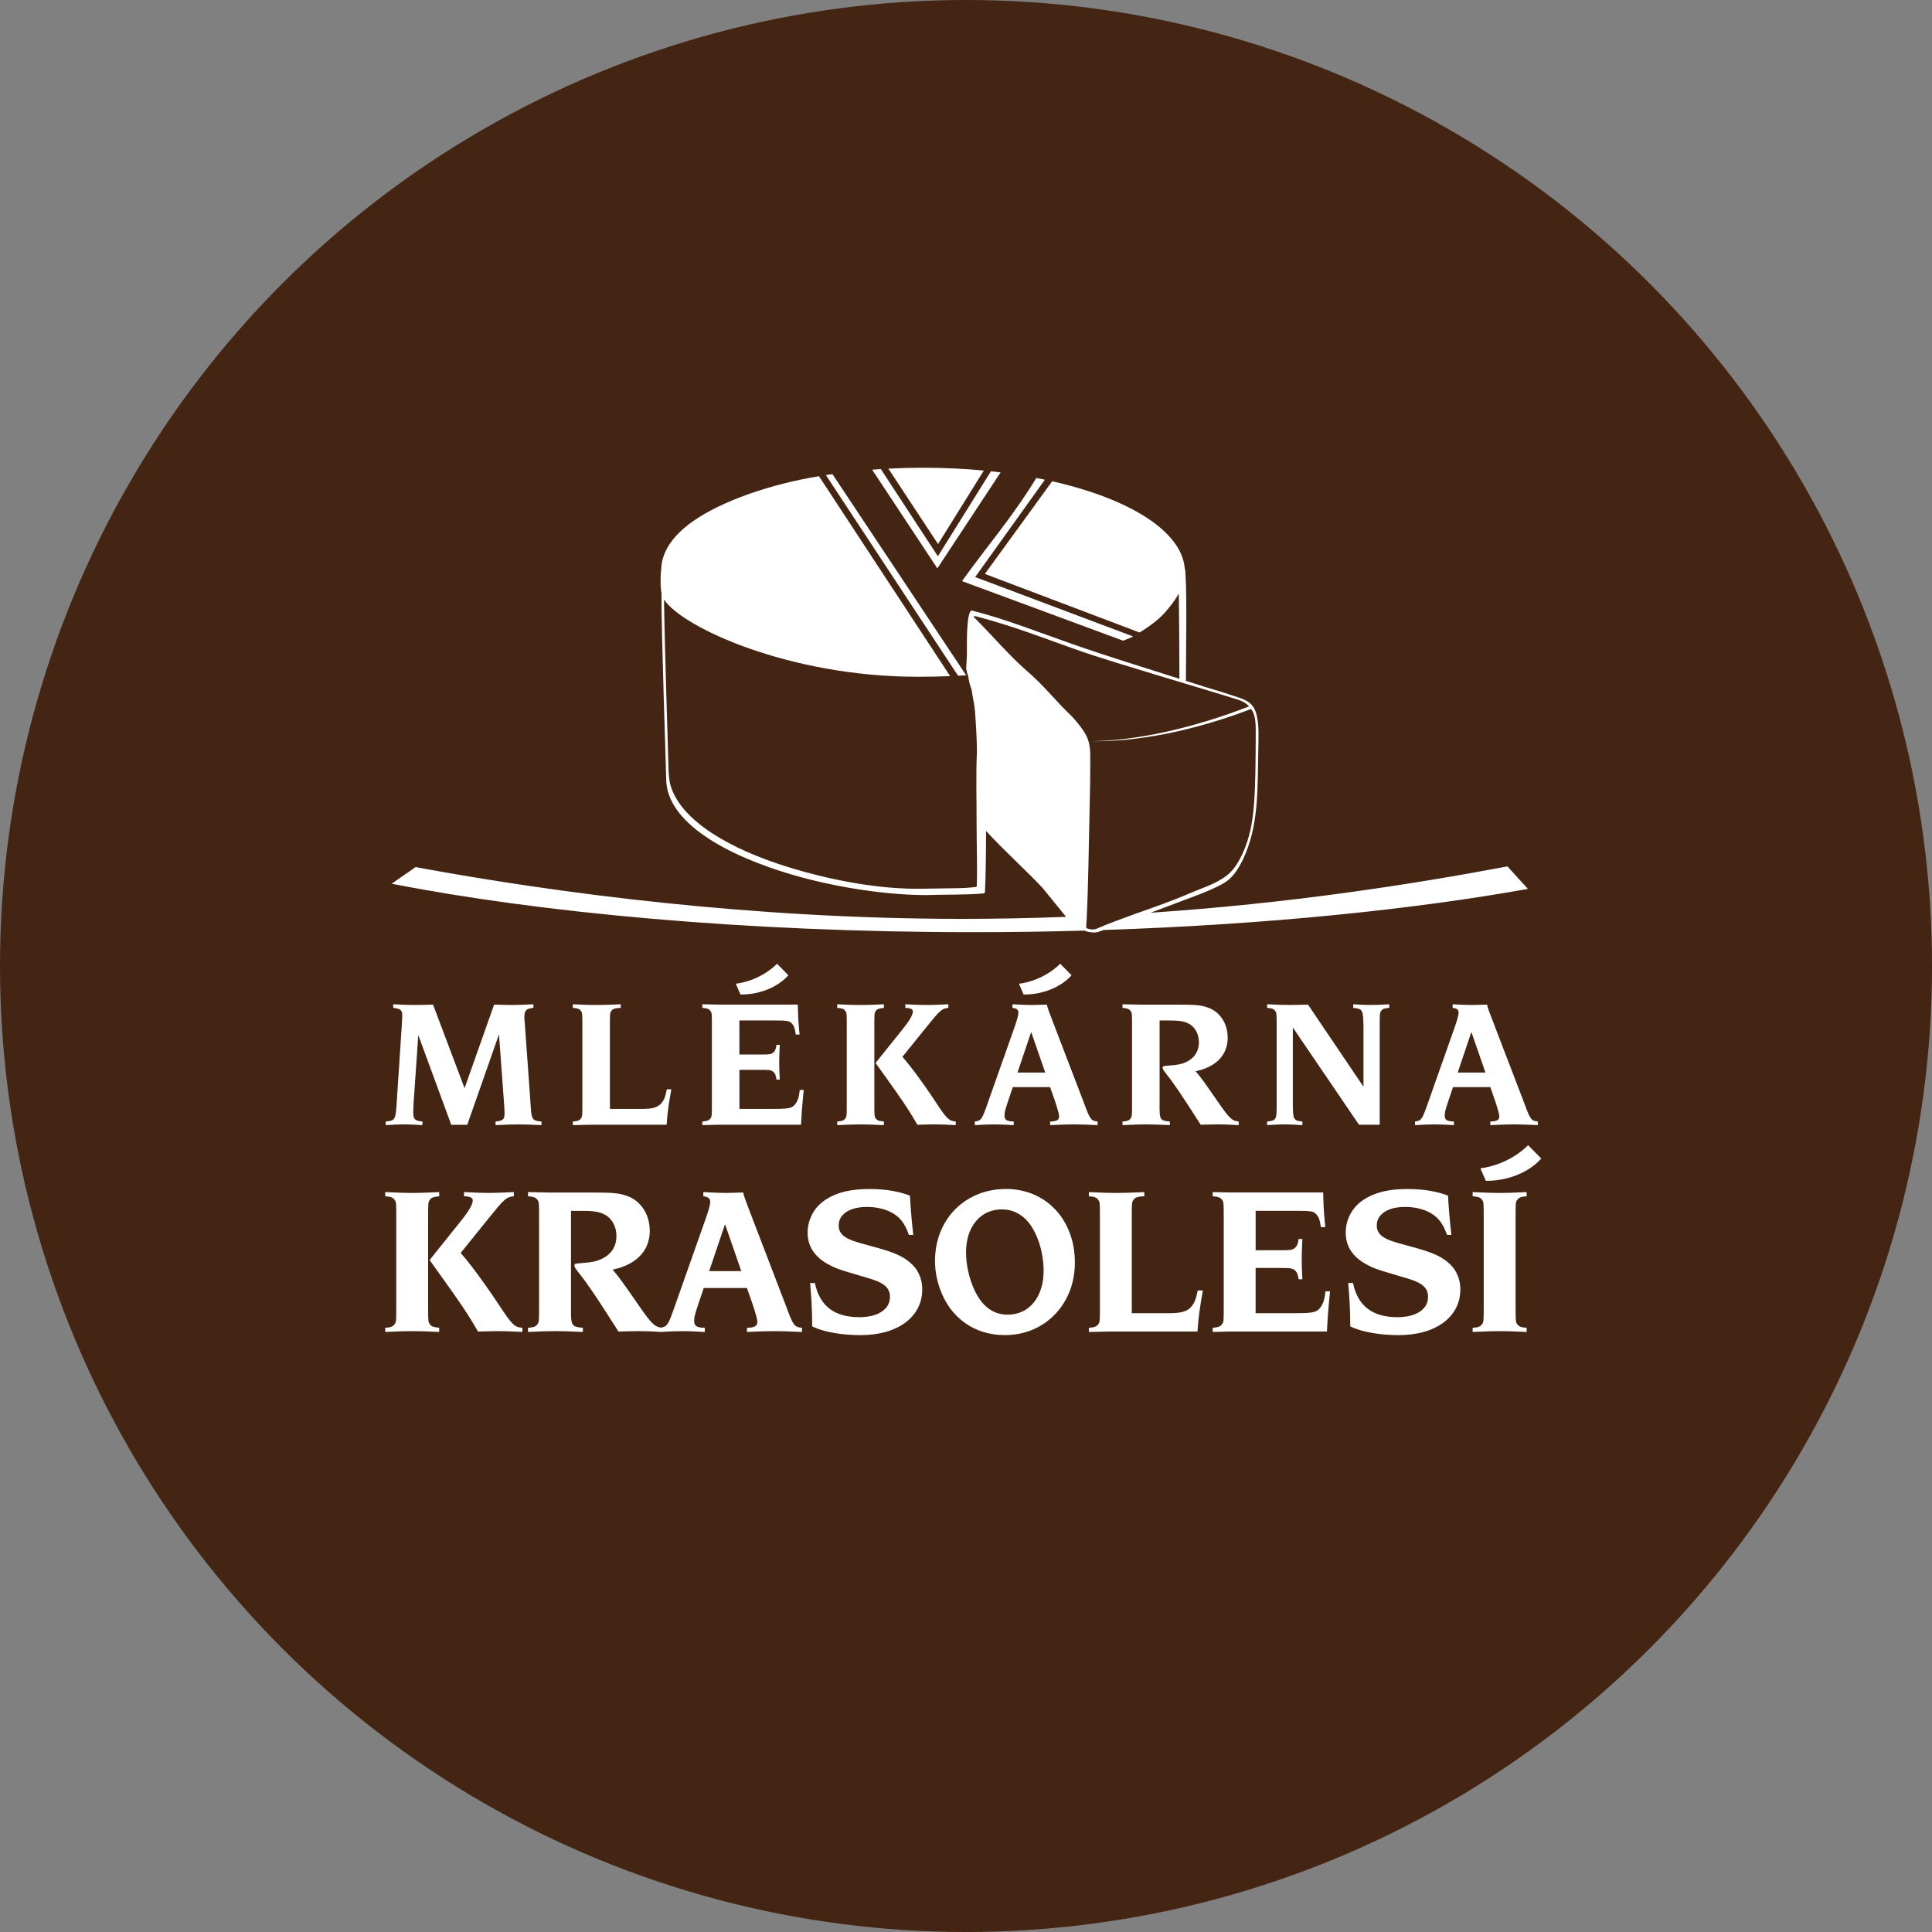 <svg xmlns="http://www.w3.org/2000/svg" width="138.332" height="138.332" viewBox="0 0 138.332 138.332"><rect x="0" y="0" width="138.332" height="138.332" fill="#808080" stroke="none"/><circle fill="#442413" cx="69.166" cy="69.166" r="69.166"/><g fill="#fff"><path d="M106.359 76.794h-1.986l.979-2.901 1.007 2.901zm.348 1.045l.322.915c.109.327.191.585.242.775.055.189.08.324.08.398.002.133-.045.229-.145.283-.099.057-.264.086-.5.091v.258l.99-.04.712-.012.712.012.99.04v-.258c-.118-.011-.215-.03-.293-.06-.078-.033-.149-.091-.211-.18-.065-.088-.137-.221-.209-.399-.075-.178-.168-.421-.279-.729l-2.244-5.854-.186-.482-.107-.296-.062-.194-.045-.176-.635.018-.461.008-.568-.01-.799-.041v.258c.152.017.262.053.328.107.067.054.099.139.098.253 0 .085-.029.229-.086.429-.057.201-.141.453-.25.758l-1.844 5.223c-.105.305-.191.545-.263.723-.069.177-.134.311-.194.398-.06.086-.128.146-.201.178-.075.032-.17.057-.283.069v.258l.814-.04.591-.012.573.012.807.04v-.258c-.166-.005-.299-.02-.394-.048-.097-.027-.165-.074-.206-.137-.039-.062-.06-.146-.059-.254l.021-.238.087-.332.177-.539.31-.915h2.67zm-9.402 2.694h1.482v-7.041l.003-.561.013-.31.034-.157.066-.094c.043-.065.105-.112.191-.143.087-.032.211-.055.377-.064v-.258l-.764.041-.539.01-.537-.01-.74-.041v.258c.17.016.304.038.4.07.096.032.17.089.215.172.045.084.075.211.09.383.016.172.026.406.03.703v4.32l-3.972-5.881-.756.018-.561.008-.659-.01-.952-.041v.258c.166.01.29.032.376.064.086.03.148.077.191.143l.066.094.034.157.013.31.003.561v5.48c.004.302.002.535-.008.709s-.035.3-.078.381c-.043.083-.111.141-.207.17-.095.031-.225.055-.391.069v.258l.739-.04.538-.012.518.012.732.04v-.258c-.158-.013-.285-.034-.378-.066-.093-.03-.161-.089-.207-.173-.042-.083-.07-.213-.083-.385-.011-.174-.018-.408-.016-.705v-5.402l4.737 6.963zm-14.276-7.467h.633c.271 0 .502.007.689.023.189.018.35.047.486.088.135.043.257.1.371.173.129.081.24.188.336.317.094.132.167.275.219.437.052.162.078.331.078.51 0 .382-.105.704-.312.968-.209.262-.512.455-.913.58-.132.038-.29.068-.474.092l-.688.062-.172.035-.047.081.053.163.18.25c.152.188.307.393.463.605.155.216.329.462.516.739.19.28.407.608.652.989l.871 1.354.693-.018.518-.008.624.012.886.04v-.258c-.114-.007-.217-.03-.312-.066-.093-.037-.191-.103-.29-.196-.102-.094-.22-.229-.355-.406-.135-.178-.303-.41-.501-.699l-.052-.076-.558-.805-.407-.573-.314-.421-.293-.354c.492-.106.906-.267 1.248-.489.342-.221.6-.492.778-.816s.269-.693.269-1.106c-.002-.325-.056-.628-.163-.907-.108-.279-.261-.524-.456-.73-.195-.209-.428-.368-.695-.477l-.311-.106-.324-.073-.415-.043-.579-.02-.81-.006h-2.601l-.168-.004-.353-.007-.657-.015v.258c.158.01.283.032.371.064.088.03.152.077.196.143l.065.094.035.157.014.31.002.561v5.48l-.002.559-.014.312-.035.156-.065.096c-.044.064-.105.111-.192.142-.085.032-.209.054-.375.064v.258l.984-.04.705-.012.711.012.991.04v-.258c-.179-.013-.319-.034-.421-.064-.104-.03-.177-.086-.222-.169-.048-.083-.075-.212-.084-.387-.011-.171-.013-.407-.009-.709v-5.906zm-7.118-4.062c-.256.254-.544.481-.866.682-.32.197-.66.361-1.016.49s-.713.215-1.071.26l.335.773c.456.002.896-.051 1.324-.162.43-.113.825-.271 1.187-.479s.666-.452.919-.738l-.812-.826zm-1.071 7.79h-1.986l.979-2.901 1.007 2.901zm.349 1.045l.321.915c.11.327.191.585.243.775.054.189.08.324.08.398.002.133-.045.229-.145.283-.1.057-.265.086-.5.091v.258l.99-.04.712-.012.711.012.991.04v-.258c-.118-.011-.215-.03-.292-.06-.08-.033-.151-.091-.213-.18-.065-.088-.136-.221-.209-.399-.075-.178-.167-.421-.279-.729l-2.244-5.854-.185-.482-.107-.296-.062-.194-.045-.176-.635.018-.462.008-.567-.01-.799-.041v.258c.152.017.262.053.328.107s.099.139.096.253c0 .085-.027.229-.084.429-.057.201-.141.453-.25.758l-1.845 5.223c-.104.305-.19.545-.263.723-.068.177-.133.311-.193.398-.06.086-.128.146-.201.178-.076.032-.17.057-.284.069v.258l.815-.04.591-.012.573.012.807.04v-.258c-.166-.005-.299-.02-.394-.048-.097-.027-.165-.074-.206-.137-.039-.062-.061-.146-.059-.254l.021-.238.086-.332.177-.539.31-.915h2.671zm-8.848-4.308l.585-.714c.15-.177.277-.312.379-.399.103-.09.197-.153.287-.188.091-.034.194-.057.31-.066v-.258l-.901.041-.647.01-.636-.01-.898-.041v.258c.198.004.337.029.421.072.083.041.123.108.121.198 0 .116-.065.282-.191.499-.125.215-.312.473-.557.777l-1.922 2.398.854 1.193.636.896.475.688.371.564.325.52.332.562.705-.018.521-.008.625.012.896.04v-.258c-.116-.007-.222-.028-.312-.06-.093-.035-.185-.097-.282-.188-.097-.094-.208-.229-.339-.406-.128-.179-.292-.418-.486-.715-.303-.457-.595-.887-.883-1.29-.286-.407-.557-.774-.813-1.108-.258-.332-.49-.621-.702-.863l1.726-2.138zm-5.713 5.442l-.001.559-.013.312-.034.156-.067.096c-.043.064-.105.111-.191.142-.086.032-.211.054-.376.064v.258l.974-.04.703-.012.692.012.972.04v-.258c-.165-.017-.291-.041-.376-.069-.086-.029-.148-.074-.191-.137l-.067-.096-.034-.156-.014-.312-.001-.559v-5.48l.001-.561.014-.31.034-.157.067-.094c.043-.063.105-.11.191-.139.086-.027.211-.052.376-.068v-.258l-.973.041-.704.01-.692-.01-.972-.041v.258c.166.01.29.032.376.064.086.03.148.077.191.143l.067.094.034.157.013.31.001.561v5.48zm-4.99-9.969c-.255.256-.546.481-.866.682-.32.197-.66.361-1.015.49-.357.129-.714.215-1.073.26l.335.773c.456.002.896-.051 1.324-.162.43-.113.823-.271 1.186-.479.361-.207.667-.452.92-.738l-.811-.826zm-2.696 7.597h1.522l.397.004.243.017.148.043.114.078c.064.049.113.118.15.204.037.088.062.204.082.351h.232l-.03-.721-.009-.518.009-.524.03-.727h-.232c-.017.134-.041.239-.069.315-.025.078-.068.145-.125.2l-.114.099-.155.055-.253.023-.419.004h-1.522v-2.438h2.567l.561.007.331.034.194.08.14.137.107.166.073.228.064.354h.271l-.045-.509-.032-.388-.021-.348-.015-.387-.015-.51h-5.653l-.169-.004-.355-.007-.658-.015v.258c.159.01.284.032.372.064.089.03.153.077.196.143l.067.094.035.157.013.31.002.561v5.48l-.002.559-.013.312-.035.156-.067.096c-.043.064-.107.111-.196.142-.087.032-.212.054-.372.064v.258l.658-.015.355-.009.169-.003h5.885l.035-.588.027-.45.033-.403.041-.451.058-.596h-.284l-.053.383-.073.275-.105.219c-.058.104-.122.186-.194.25-.068.062-.156.111-.262.143-.107.033-.245.057-.417.067-.169.013-.387.018-.649.018h-2.567v-2.797zm-9.272 2.798v-5.907l.002-.561.013-.31.035-.157.066-.094c.047-.072.123-.121.222-.154.101-.029.245-.049.437-.053v-.258l-1.004.041-.724.01-.712-.01-.991-.041v.258c.166.01.291.032.376.064.086.03.148.077.191.143l.066.094.035.157.013.31.002.561v5.48l-.002.559-.013.312-.035.156-.066.096c-.043.064-.108.111-.196.142-.088.032-.212.054-.372.064v.258l.684-.013.405-.011.188-.003h5.443c.017-.272.041-.543.068-.811.03-.266.067-.541.112-.824.043-.281.094-.585.154-.905h-.322l-.09.397-.078.241-.09.174c-.088.15-.194.269-.318.354-.123.086-.282.148-.473.186-.193.036-.437.056-.73.054h-2.296zm-11.361 1.134h1.148l2.27-6.474.361 4.913c.026.375.039.619.039.735.002.146-.015.259-.05.338-.034.079-.099.14-.193.177-.093.038-.228.064-.402.079v.258l.96-.04.69-.012.683.012.955.04v-.258c-.17-.013-.303-.034-.401-.066-.1-.03-.175-.089-.224-.173-.049-.083-.086-.213-.107-.385-.021-.174-.039-.408-.054-.705l-.387-5.402-.03-.369-.015-.199-.007-.104v-.076c-.001-.158.016-.282.052-.373.037-.09.104-.156.198-.199.092-.041.226-.07.396-.086v-.258l-.916.041-.646.01-.533-.008-.718-.018-2.115 5.984-2.257-5.984-.735.018-.542.008-.647-.01-.926-.041v.258c.17.016.303.041.396.077.095.036.161.093.198.168.037.073.054.179.051.31v.078l-.004.104-.013.208-.021.383-.361 5.48c-.017.302-.039.538-.06.709-.023.175-.06.304-.11.387-.051.083-.125.139-.221.169-.099.03-.23.052-.396.064v.258l.765-.04.55-.012.546.012.77.04v-.258c-.179-.015-.316-.043-.411-.084-.097-.041-.161-.105-.197-.193-.035-.088-.051-.211-.05-.368l.004-.18.009-.246.013-.258.335-4.861 2.36 6.422zm77.105 1.462c-.295.294-.629.558-1.002.789-.371.229-.764.417-1.175.567-.411.148-.826.248-1.241.301l.389.896c.527.003 1.037-.06 1.532-.188.497-.13.954-.314 1.373-.553.418-.241.771-.525 1.065-.855l-.941-.957zm-3.179 11.539l-.003.646-.016.36-.039.182-.078.109c-.049.076-.121.13-.221.165-.1.038-.244.062-.436.075v.298c.426-.022.802-.038 1.127-.048l.814-.012.801.012c.323.01.699.025 1.124.048v-.298c-.19-.014-.335-.037-.435-.075-.1-.035-.172-.089-.222-.165l-.077-.109-.04-.182-.015-.36-.003-.646v-6.344l.003-.649.015-.358.04-.183.077-.109c.05-.074.122-.129.222-.164.1-.037.244-.062.435-.074v-.299c-.425.022-.801.037-1.127.047l-.813.014-.801-.014c-.323-.01-.699-.024-1.125-.047v.299c.191.012.336.037.436.074.1.035.172.09.221.164l.078.109.039.183.016.358.003.649v6.344zm-5.628-2.045c.405.112.729.231.971.358.24.127.412.273.518.438.106.162.156.355.152.577-.001.296-.091.55-.268.767-.18.216-.43.383-.754.502-.326.117-.711.177-1.156.18-.9 0-1.617-.201-2.145-.607-.531-.408-.879-1.02-1.05-1.841h-.345c.045.489.084.99.11 1.503.024.51.04 1.045.04 1.602.261.129.574.242.939.336.367.092.764.164 1.195.215.43.049.873.076 1.328.076.666-.002 1.271-.08 1.812-.233.542-.154 1.005-.376 1.396-.665.388-.288.687-.631.896-1.033.209-.404.313-.854.316-1.352 0-.398-.083-.767-.242-1.103-.159-.338-.393-.627-.698-.868-.162-.135-.342-.254-.535-.361-.197-.106-.424-.209-.68-.303-.259-.098-.56-.194-.905-.291l-1.403-.389c-.371-.105-.67-.214-.894-.331-.224-.119-.383-.253-.481-.403-.101-.148-.15-.323-.147-.52.002-.271.085-.506.252-.704.164-.196.396-.351.696-.46.301-.107.656-.164 1.066-.164.356 0 .688.037.998.112.309.071.59.181.836.322.249.142.461.316.629.521.109.132.207.278.295.443.084.166.171.365.259.602h.312l-.069-.619-.072-.762-.06-.773-.038-.652c-.402-.156-.843-.276-1.325-.355-.483-.082-1.011-.121-1.585-.121-.662 0-1.246.059-1.754.181-.508.124-.958.311-1.352.564-.273.177-.51.386-.706.632-.194.246-.344.516-.448.811-.104.297-.158.605-.158.932 0 .672.23 1.238.698 1.705s1.175.832 2.122 1.101l1.434.43zm-10.703-.702h1.761l.46.006.282.02.171.05.133.089c.074.058.131.137.174.236.042.102.072.236.095.406h.269l-.035-.834-.01-.6.01-.606.035-.841h-.269c-.021.154-.048.276-.079.365-.031.09-.08.167-.145.23l-.133.115-.179.062-.294.027-.485.006h-1.761v-2.822h2.971l.649.008.383.039c.095.021.166.051.224.092l.162.16.124.191.085.264.074.41h.313l-.052-.59-.038-.447-.024-.402-.018-.448-.017-.59h-6.544l-.196-.004-.411-.008-.761-.018v.299c.185.012.329.037.431.074.102.035.177.09.227.164l.076.109.04.183.015.358.003.649v6.344l-.003.646-.015.36-.04.182-.076.109c-.05.076-.125.13-.227.165-.102.038-.246.062-.431.075v.298l.761-.018.411-.01.196-.003h6.813l.039-.682.033-.52.037-.468.047-.522.067-.689h-.328l-.062.443-.085.318-.121.254c-.068.119-.142.214-.225.288-.08.073-.182.13-.303.167-.125.037-.284.064-.483.077-.196.015-.448.021-.751.021h-2.971v-3.237zm-8.867 3.24v-6.837l.002-.649.016-.358.039-.183.078-.109c.055-.081.142-.139.256-.176.117-.035.283-.058.505-.062v-.299c-.44.022-.828.037-1.161.047l-.839.014-.823-.014c-.332-.01-.715-.024-1.147-.047v.299c.191.012.336.037.436.074.1.035.171.09.222.164l.076.109.041.183.014.358.003.649v6.344l-.003.646-.014.36-.041.182-.076.109c-.051.076-.125.13-.227.165-.103.038-.246.062-.431.075v.298l.791-.015.468-.013.219-.003h6.3c.02-.316.048-.629.08-.938.034-.309.077-.627.129-.955.05-.326.109-.677.179-1.048h-.373l-.104.46-.09.279-.105.201c-.102.174-.223.312-.367.41-.143.1-.326.172-.547.215-.225.042-.506.064-.847.062h-2.659zm-9.301-7.434c.474 0 .902.124 1.284.371.384.245.707.604.971 1.077.153.275.286.574.396.898.109.323.191.658.249 1.01.058.348.087.697.087 1.047 0 .468-.062.894-.185 1.276-.122.384-.296.714-.521.99-.227.278-.498.49-.812.642-.313.149-.664.225-1.05.227-1.06 0-1.866-.612-2.418-1.836-.182-.412-.32-.844-.418-1.291-.099-.447-.149-.894-.149-1.336.002-.617.112-1.154.323-1.615.214-.457.512-.816.896-1.072.382-.254.833-.385 1.347-.388zm.299-1.462c-.738.002-1.418.131-2.034.385-.62.256-1.157.615-1.612 1.074-.458.463-.811 1.006-1.06 1.633-.251.624-.38 1.311-.383 2.057 0 .406.045.809.13 1.213.087.4.211.788.373 1.158.162.373.358.717.587 1.033.311.412.665.761 1.067 1.045.401.283.841.5 1.319.646.477.145.986.219 1.524.219.724-.004 1.391-.134 2-.393.607-.259 1.138-.622 1.587-1.09.451-.468.802-1.018 1.051-1.647.249-.629.375-1.318.378-2.065-.003-.768-.124-1.472-.366-2.113-.24-.643-.582-1.197-1.021-1.668-.44-.473-.961-.836-1.561-1.094-.598-.259-1.261-.391-1.979-.393zm-9.956 6.358c.405.112.729.231.97.358.242.127.414.273.518.438.107.162.157.355.154.577-.002.296-.092.55-.269.767-.179.216-.431.383-.754.502-.326.117-.712.177-1.157.18-.901 0-1.618-.201-2.145-.607-.53-.408-.878-1.02-1.05-1.841h-.343c.045.489.082.99.11 1.503.024.51.04 1.045.04 1.602.261.129.574.242.94.336.366.092.764.164 1.194.215.43.049.874.076 1.329.076.667-.002 1.271-.08 1.811-.233.542-.154 1.005-.376 1.396-.665.387-.288.687-.631.895-1.033.209-.404.313-.854.316-1.352 0-.398-.082-.767-.242-1.103-.159-.338-.392-.627-.699-.868-.162-.135-.34-.254-.534-.361-.197-.106-.423-.209-.68-.303-.259-.098-.56-.194-.905-.291l-1.403-.389c-.371-.105-.669-.214-.893-.331-.224-.119-.383-.253-.482-.403-.1-.148-.149-.323-.147-.52.003-.271.085-.506.251-.704.165-.196.396-.351.697-.46.301-.107.657-.164 1.067-.164.356 0 .687.037.998.112.308.071.589.181.836.322.249.142.46.316.629.521.11.132.207.278.293.443.085.166.172.365.259.602h.314l-.07-.619-.072-.762-.06-.773-.037-.652c-.403-.156-.843-.276-1.326-.355-.483-.082-1.011-.121-1.585-.121-.661 0-1.246.059-1.753.181-.508.124-.958.311-1.351.564-.273.177-.51.386-.707.632-.194.246-.343.516-.447.811-.104.297-.16.605-.16.932 0 .672.231 1.238.699 1.705.468.467 1.174.832 2.122 1.101l1.433.43zm-9.002-.477h-2.299l1.134-3.359 1.165 3.359zm.404 1.209l.373 1.06c.127.378.221.677.281.898.062.219.092.373.092.46.002.154-.052.264-.167.328-.114.065-.305.1-.579.105v.298c.433-.022.815-.038 1.146-.048l.823-.012.824.012c.331.01.714.025 1.147.048v-.298c-.137-.014-.249-.035-.338-.07-.092-.037-.174-.105-.247-.206-.075-.103-.156-.257-.241-.464-.087-.205-.195-.487-.324-.843l-2.598-6.776-.213-.559-.125-.343-.072-.224-.053-.204-.734.02-.535.011-.657-.014c-.271-.01-.58-.024-.925-.047v.299c.177.02.303.062.38.124.077.063.115.162.112.294 0 .097-.032.264-.1.495-.064.233-.162.525-.288.878l-2.135 6.046c-.122.351-.222.63-.304.836-.08.204-.154.358-.224.46-.07.1-.149.17-.233.207-.087.037-.197.064-.329.08v.298l.943-.048.684-.012.664.012c.271.01.583.025.934.048v-.298c-.192-.006-.346-.023-.456-.055-.111-.033-.191-.088-.239-.16-.044-.072-.069-.169-.066-.293l.024-.276.1-.384.204-.624.358-1.06h3.093zm-12.599-5.524h.731c.316 0 .583.008.799.027.219.02.405.055.562.102.157.051.298.115.43.199.149.095.279.219.389.369.109.15.194.318.253.505.06.187.09.383.09.589 0 .443-.122.816-.361 1.119-.242.305-.593.528-1.057.672-.152.045-.336.08-.548.107-.214.027-.478.051-.796.072l-.199.04-.055.095.062.188.206.289c.177.218.356.456.538.701.179.249.381.535.597.856.219.322.47.703.754 1.145.286.44.622.963 1.007 1.566l.804-.019.6-.011.721.012c.301.01.643.025 1.025.048v-.298c-.132-.008-.251-.035-.36-.078-.108-.042-.222-.119-.336-.227-.117-.109-.254-.266-.41-.471-.157-.205-.351-.474-.58-.808l-.06-.086-.647-.932-.471-.663-.366-.488-.338-.41c.57-.122 1.05-.309 1.446-.565.396-.256.694-.569.901-.945.206-.376.311-.804.311-1.281-.002-.375-.065-.727-.189-1.05-.125-.323-.301-.606-.528-.846-.226-.241-.495-.426-.805-.552l-.359-.123-.375-.082-.48-.049c-.187-.011-.408-.021-.669-.023l-.938-.007h-3.011l-.194-.005-.408-.008-.761-.018v.299c.185.012.329.037.431.074.102.035.177.09.227.164l.077.109.04.183.015.358.002.649v6.344l-.002.646-.015.36-.04.182-.077.109c-.05.076-.123.13-.222.165-.1.038-.244.062-.436.075v.298c.433-.022.814-.038 1.14-.048l.816-.012.824.012c.331.01.714.025 1.147.048v-.298c-.207-.016-.371-.04-.488-.075-.119-.035-.204-.101-.256-.196-.054-.096-.087-.244-.097-.445-.013-.199-.015-.473-.009-.821v-6.836zm-5.897.537c.276-.343.503-.619.677-.826.174-.203.32-.36.437-.463.12-.104.229-.176.334-.215.104-.041.224-.066.358-.078v-.299c-.396.022-.744.037-1.042.047l-.749.014-.737-.014c-.298-.01-.644-.024-1.04-.047v.299c.229.005.391.035.488.084.095.048.142.125.139.229 0 .135-.074.326-.221.577-.144.249-.361.548-.644.9l-2.225 2.777.988 1.381.737 1.037.55.796.43.652.376.602.383.651.816-.019.602-.011.725.012c.3.01.647.025 1.037.048v-.298c-.134-.008-.256-.033-.36-.07-.106-.04-.214-.111-.326-.217-.112-.106-.241-.264-.393-.471-.149-.205-.339-.482-.562-.825-.351-.53-.689-1.027-1.023-1.495-.331-.47-.644-.896-.94-1.281-.299-.386-.567-.719-.813-1l1.998-2.477zm-6.613 6.3l-.002.646-.015.36-.04.182-.077.109c-.05.076-.122.13-.222.165-.099.038-.244.062-.435.075v.298c.425-.022.801-.038 1.127-.048l.813-.012.801.012c.324.01.699.025 1.125.048v-.298c-.191-.021-.335-.049-.435-.08-.1-.035-.172-.087-.222-.16l-.078-.109-.04-.182-.015-.36-.003-.646v-6.344l.003-.649.015-.358.04-.183.078-.109c.049-.072.122-.127.222-.158.099-.033.244-.061.435-.08v-.299c-.425.022-.8.037-1.126.047l-.814.014-.801-.014c-.323-.01-.699-.024-1.125-.047v.299c.191.012.336.037.435.074.1.035.171.09.222.164l.077.109.04.183.015.358.002.649v6.344z"/><path fill-rule="evenodd" clip-rule="evenodd" d="M69.178 48.352l-.574.031-.23-.336-9.24-14.031.02-.003.45-.065 9.574 14.404zm5.025-14.129l.612.123-4.851 6.776-.141.196.227.084 11.083 4.168c-.183.11-.571.241-.72.303l-11.533-4.264c1.817-2.541 3.543-4.488 5.323-7.386zm-3.252-.479l.694.079-4.53 6.872-4.669-7.064.622-.045 3.929 6.004.157.24.152-.244 3.645-5.842zm10.314 31.696l.047-.019h.006c1.282-.457 2.566-.896 3.844-1.451 1.066-.449 1.662-.615 2.38-1.075.431-.276.905-.663 1.402-1.726.567-1.213.745-2.358.845-3.619.108-1.385.11-2.908.121-4.812.006-.881.019-1.476-.324-1.975-4.239 1.617-8.301 2.373-11.507 2.306v.002c3.166-.022 7.247-.894 11.358-2.493l-.088-.089c-.225-.214-.496-.325-.789-.417-1.866-.587-3.749-1.13-5.619-1.705-2.038-.629-4.143-1.232-6.142-1.947-2.328-.832-4.341-1.619-6.966-2.305l-.12.021.022.058c1.091 1.068 2.496 2.71 3.716 3.779 1.291 1.086 2.112 2.206 3.34 3.365.985 1.113 1.216 1.597 1.27 2.508.011 1.49-.007 2.679-.047 4.276-.064 2.443-.083 5.301-.215 7.814l-.02.312c-.02.166.021.215.029.217.117.033.254.08.354.084.167.006.267-.013.417-.077.893-.382 1.79-.711 2.686-1.032zm28.136-1.794c-8.212 1.471-18.722 2.557-30.382 2.943l-.362.129c-.136.048-.259.054-.403.047-.218-.01-.425-.057-.621-.133-2.608.074-5.271.112-7.977.112-16.379 0-31.114-1.412-41.611-3.47l1.712-1.19c10.108 1.867 24.057 3.707 39.106 3.707 2.544 0 5.036-.051 7.47-.144l-1.668-2.051c-.987-1.078-2.867-2.782-4.063-4.098-.004 1.52-.014 3.021-.079 4.363-.004.033-.031.1-.092.109-1.395.119-2.794.07-4.141.118-2.455 0-6.11-.448-9.558-1.456-4.727-1.383-9.032-3.752-9.032-6.863 0-.451-.361-10.744-.336-13.258l-.014-.121c-.095-.613-.034-1.32-.03-1.426l.024-.188c.013-.985.532-2.246 2.321-3.488 2.003-1.39 5.426-2.613 8.975-3.191l9.39 14.313c-.755.031-1.525.047-2.307.047-9.237 0-16.883-3.551-18.18-5.529.05 3.652.32 11.605.32 12.001 0 .337.049.963.141 1.282.745 2.598 4.374 4.618 8.391 5.86 3.4 1.052 6.777 1.601 9.543 1.563 2.786-.053 2.979-.011 3.959-.131l.042-.053c.05-1.364-.017-3.056-.014-4.525.003-1.763-.053-3.561.026-5.106-.007-.89-.065-1.882-.141-2.901-.035-.481-.197-1.133-.238-1.533-.107-.282-.188-.532-.25-.992l-.046-.096-.056-.248-.019-.061-.017-.098-.006-.027.002.006c.039-.617.061-1.065.052-1.555-.007-.388-.021-2.643.368-2.596 2.378.602 4.771 1.553 7.181 2.395 2.564.896 5.145 1.688 7.668 2.489-.006-2.219-.02-4.595-.045-6.106-.258.471-.6.908-.943 1.305-.453.523-1.114 1.027-1.865 1.486l-11.078-4.195 4.82-6.633c5.488 1.24 9.251 3.549 9.49 6.215.058.211.058.489.074.863l.018.417c.037 1.058.02 3.979-.007 6.796.865.275 1.769.562 2.756.857l.586.194c.342.101.62.191.897.327.418.204.637.491.757.838.188.542.216 1.23.199 2.006-.079 3.637.065 6.061-1.124 8.604-.668 1.326-1.166 1.584-1.858 1.922-.521.256-1.114.492-1.782.742l-2.956 1.112c9.858-.665 18.456-1.983 25.548-3.318l1.465 1.612zm-43.317-30.156c1.5 0 2.96.069 4.358.202l-3.277 5.263-3.557-5.4c.811-.043 1.637-.065 2.476-.065z"/></g></svg>